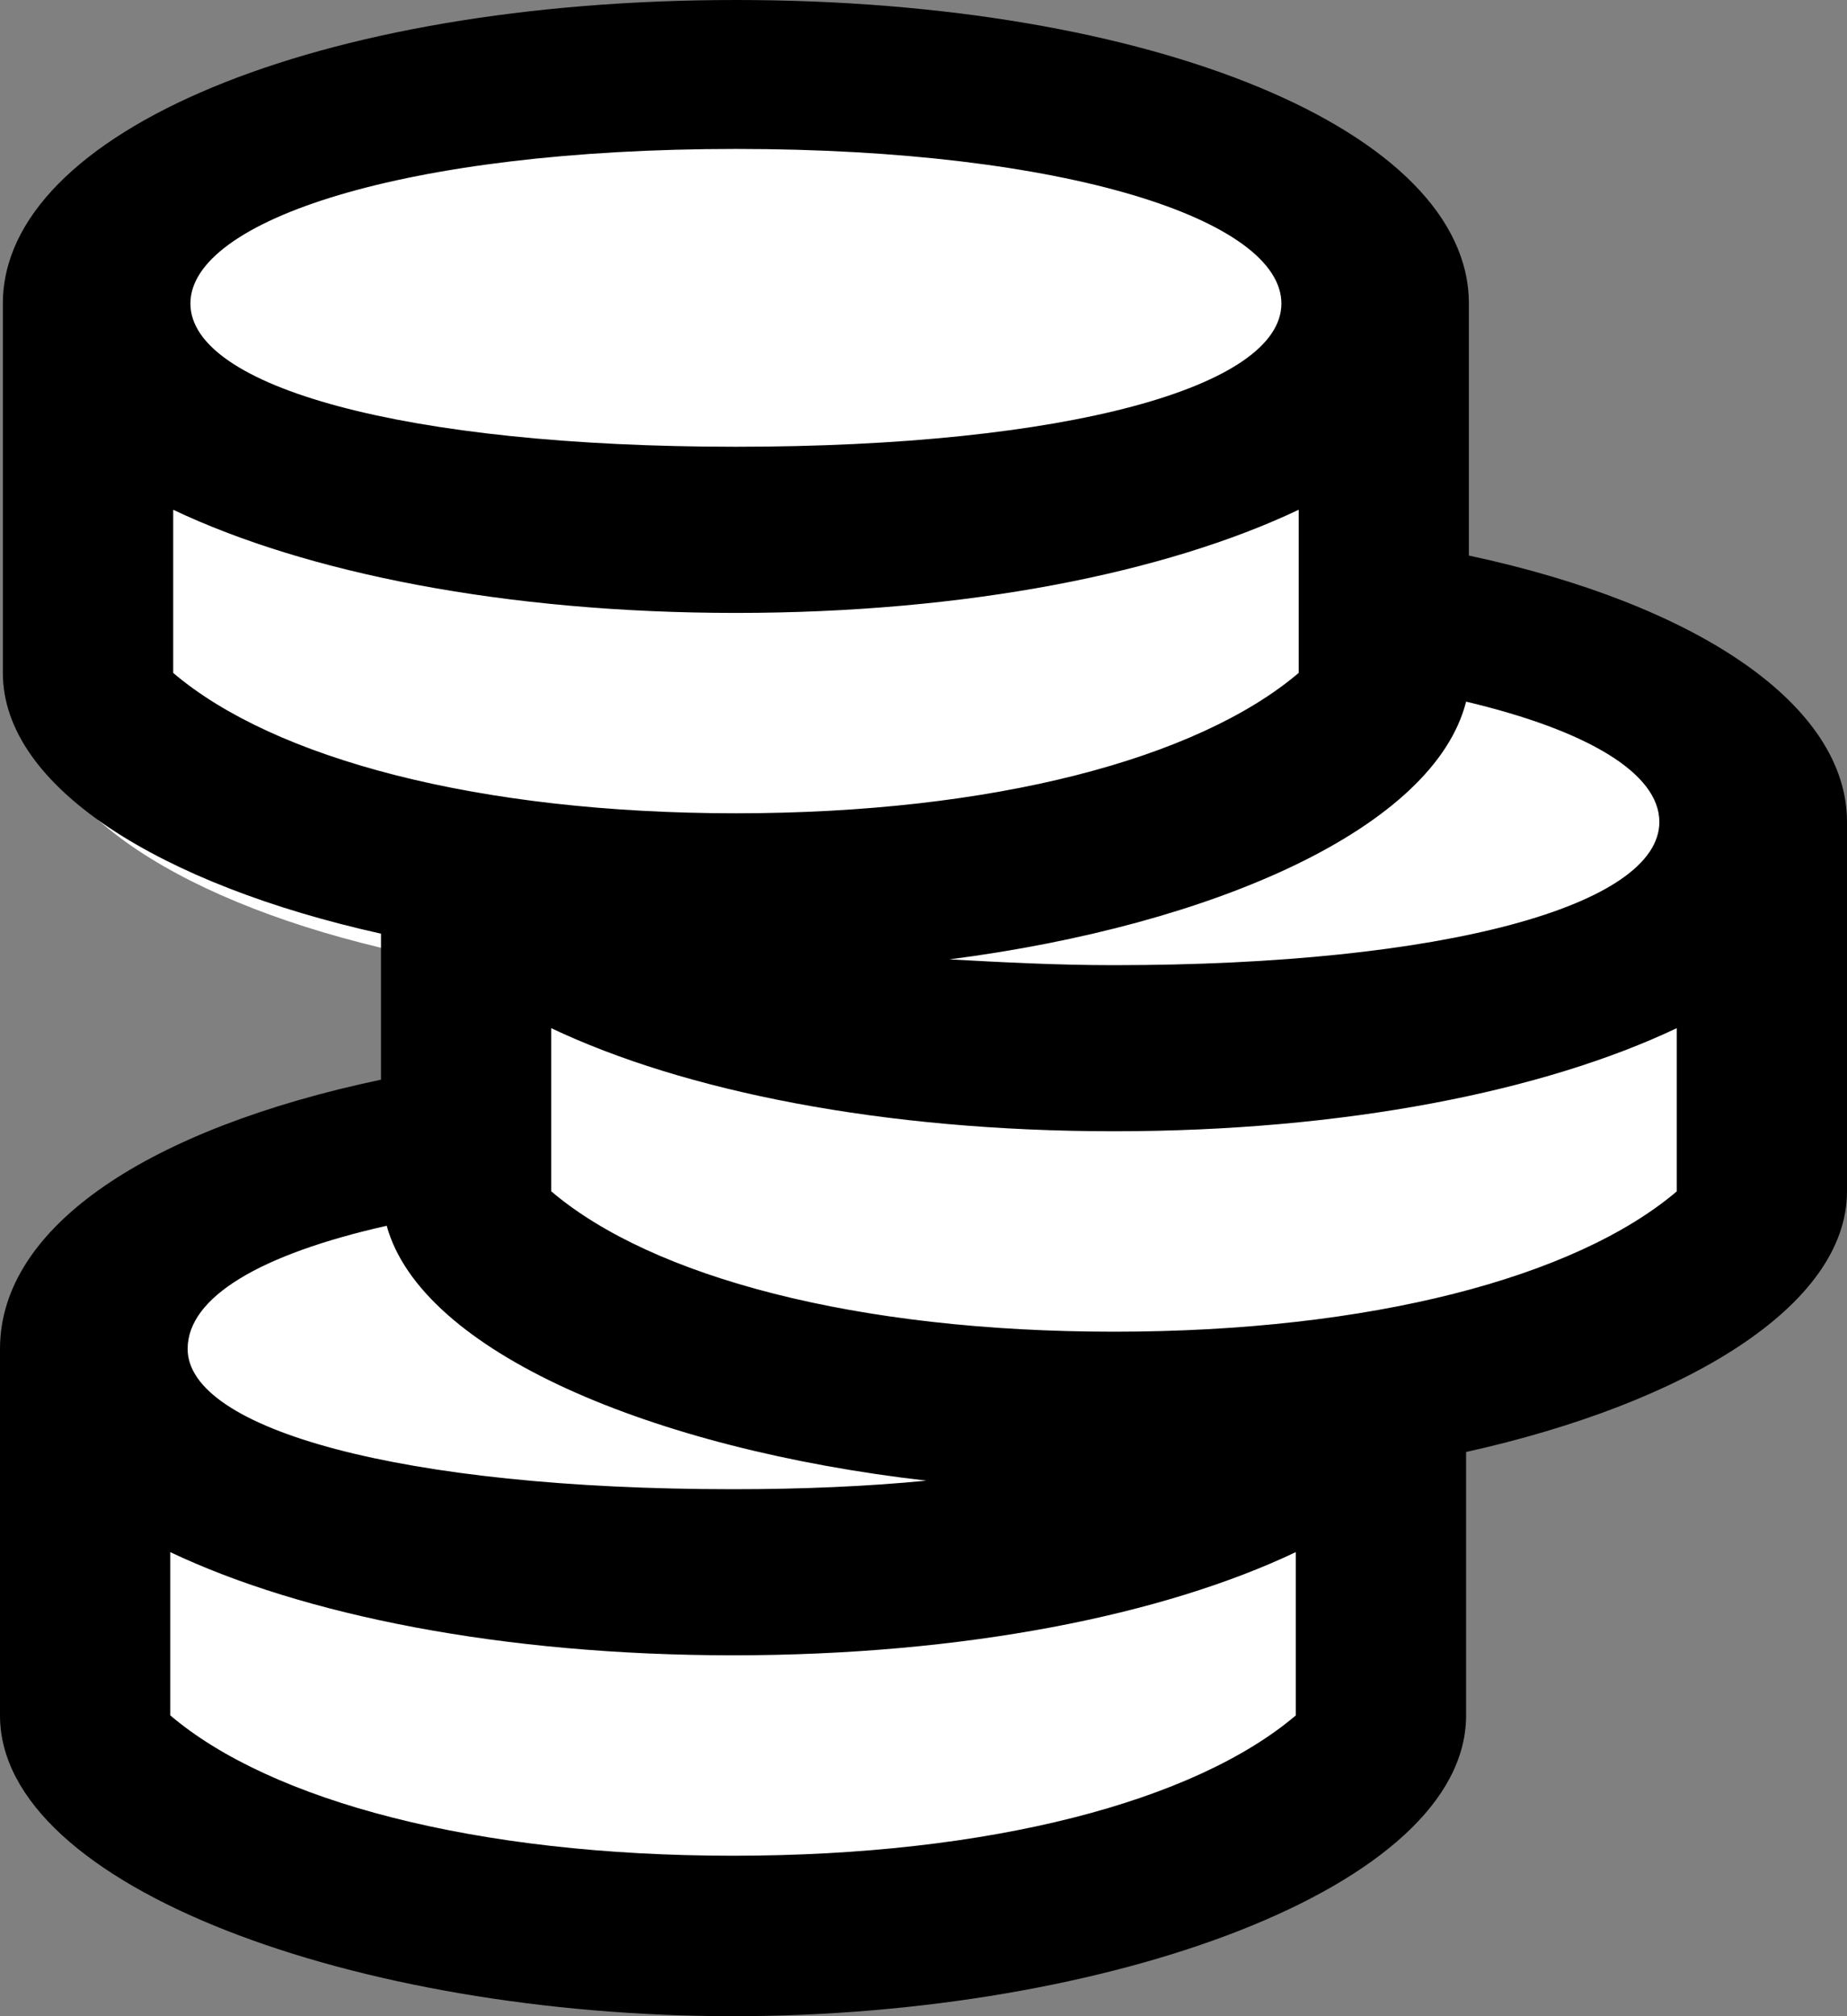 <svg width="22" height="24" viewBox="0 0 22 24" xmlns="http://www.w3.org/2000/svg">
    <rect x="0" y="0" width="22" height="24" fill="#808080" stroke="none"/>
    <g fill="none" fill-rule="evenodd">
        <path d="M21.622 10.05v4.246c0 1.317-1.86 2.436-4.381 2.996v3.028c0 1.976-4.117 3.457-8.432 3.457S.378 22.297.378 20.32v-4.213c0-1.416 1.726-2.535 4.382-3.095v-1.679C2.237 10.773.41 9.655.41 8.337V4.091C.411 2.116 4.03.6 8.841.6c4.814 0 8.432 1.515 8.432 3.49v2.897c2.623.56 4.35 1.712 4.35 3.061z" fill="#FFF"/>
        <path d="M11.31 11.42c.619.034 1.271.069 1.959.069 3.952 0 6.496-.716 6.496-1.705 0-.58-.859-1.09-2.302-1.432-.38 1.5-2.991 2.66-6.154 3.068zm8.662.819c-1.582.75-3.953 1.227-6.703 1.227-2.75 0-5.123-.477-6.703-1.227v1.942c1.203 1.023 3.644 1.671 6.703 1.671 3.06 0 5.5-.648 6.703-1.67v-1.943zM2.268 3.613c0 .99 2.544 1.705 6.497 1.705 3.954 0 6.498-.716 6.498-1.705 0-.988-2.544-1.84-6.498-1.84-3.953 0-6.497.852-6.497 1.84zm-.033 12.444c0 .954 2.543 1.67 6.496 1.67.825 0 1.615-.034 2.303-.102-3.265-.375-6.015-1.534-6.428-3.034-1.513.341-2.371.852-2.371 1.466zM2.063 8.01c1.202 1.023 3.643 1.671 6.702 1.671 3.06 0 5.5-.648 6.704-1.671V6.068c-1.582.75-3.954 1.228-6.704 1.228-2.75 0-5.122-.478-6.702-1.228v1.943zm13.371 10.466c-1.58.75-3.953 1.228-6.703 1.228-2.75 0-5.121-.478-6.703-1.228v1.943c1.203 1.023 3.644 1.671 6.703 1.671 3.06 0 5.5-.648 6.703-1.67v-1.944zM22 9.784v4.397c0 1.365-1.926 2.523-4.537 3.103v3.136c0 2.046-4.263 3.58-8.732 3.58C4.262 24 0 22.466 0 20.42v-4.363c0-1.466 1.788-2.625 4.538-3.205v-1.738C1.925 10.534.034 9.375.034 8.01V3.613C.034 1.568 3.782 0 8.765 0c4.985 0 8.731 1.568 8.731 3.613v3C20.212 7.194 22 8.388 22 9.784z" fill="#000"/>
    </g>
</svg>

